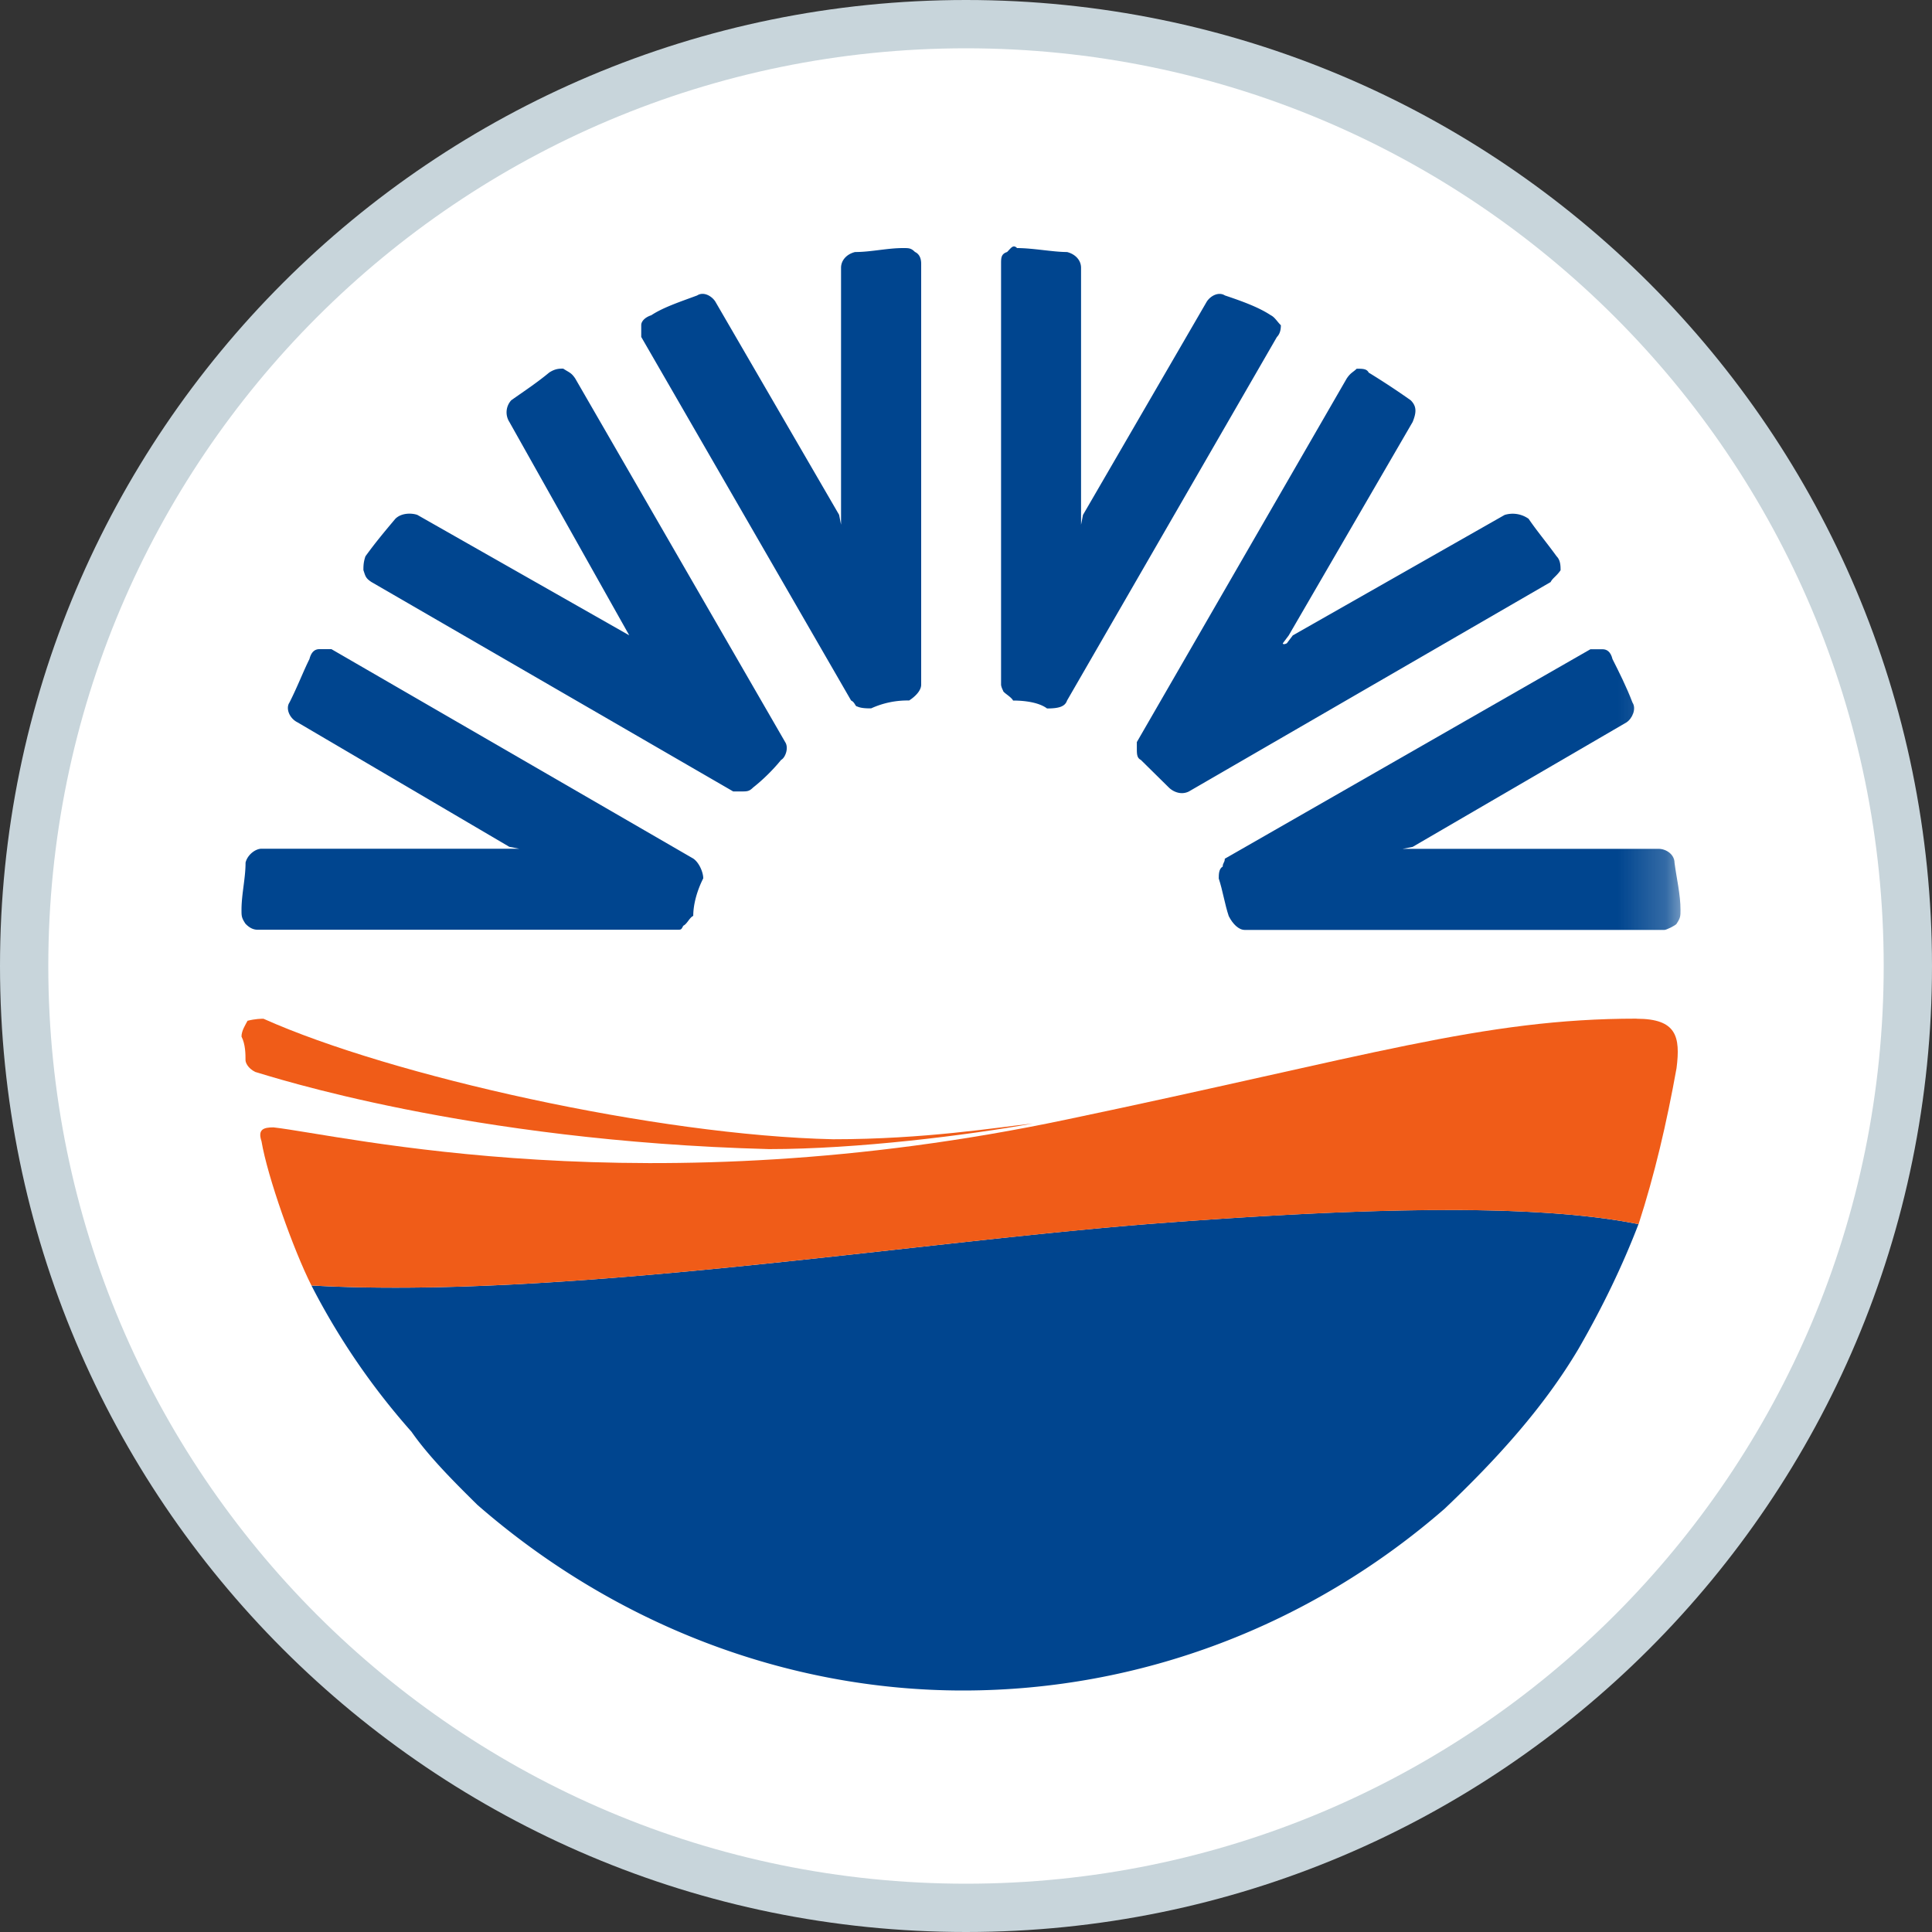 <svg width="40" height="40" viewBox="0 0 40 40" xmlns="http://www.w3.org/2000/svg" xmlns:xlink="http://www.w3.org/1999/xlink"><rect x="0" y="0" width="40" height="40" fill="#333333" stroke="none"/><title>XQ-SunExpress</title><defs><path id="a" d="M0 .102h29.793V30H0"/></defs><g fill="none" fill-rule="evenodd"><path d="M0 20C0 8.954 8.952 0 20 0c11.046 0 20 8.952 20 20 0 11.046-8.952 20-20 20C8.954 40 0 31.048 0 20z" fill="#C8D5DB"/><path d="M20 39c10.495 0 19-8.506 19-19C39 9.505 30.494 1 20 1 9.505 1 1 9.506 1 20c0 10.495 8.506 19 19 19z" fill="#FFF"/><g><path d="M23.745 25.345c-5.13.41-12.166 1.555-17.297 1.27a14.588 14.588 0 0 0 2.07 3.026c.372.533.91 1.065 1.365 1.515C12.697 33.61 16.255 35 19.938 35s7.2-1.35 9.972-3.764c1.118-1.063 2.07-2.127 2.773-3.313.496-.86.91-1.718 1.24-2.578-2.233-.45-5.957-.327-10.178 0M11.662 7.632c-.083 0-.165 0-.29.08-.248.206-.496.37-.786.574a.37.37 0 0 0-.04.45l2.482 4.418.124.164c.082.04.082.04 0 0l-.124-.164L8.64 10.66c-.123-.042-.33-.042-.454.08-.207.246-.414.492-.62.778-.042.123-.042.205-.042.286.042.123.042.164.166.246l7.49 4.336h.165c.124 0 .165 0 .248-.082.207-.163.414-.368.58-.572.082-.04.165-.246.082-.37L11.91 7.837c-.082-.123-.124-.123-.248-.204M32.31 11.804c0-.08 0-.204-.082-.286-.207-.286-.414-.532-.58-.777a.57.57 0 0 0-.496-.08l-4.386 2.494-.124.164c-.083.04-.083 0-.083 0l.123-.164 2.565-4.418c.083-.204.083-.327-.04-.45a15.85 15.85 0 0 0-.87-.573c-.04-.08-.124-.08-.248-.08-.083.08-.124.08-.207.203l-4.345 7.527v.123c0 .123 0 .205.083.246l.58.572c.083.082.248.164.414.082l7.49-4.336c.04-.082.124-.123.207-.246M26.517 6.732c-.082-.082-.124-.164-.206-.205-.248-.164-.58-.286-.95-.41-.125-.08-.29 0-.374.124l-2.565 4.42-.04.203V5.545c0-.163-.125-.286-.29-.327-.29 0-.704-.082-1.035-.082-.082-.082-.124 0-.207.082-.124.04-.124.123-.124.245v8.714s0 .04.042.123c0 .04.165.123.207.204.248 0 .538.04.703.164.248 0 .372-.04.414-.164l4.345-7.527c.082-.082.082-.204.082-.245" fill="#00458F"/><g transform="translate(5 5)"><mask id="b" fill="#fff"><use xlink:href="#a"/></mask><path d="M29.71 14.127c.083-.122.083-.163.083-.286 0-.326-.082-.654-.124-.98 0-.165-.166-.287-.332-.287h-5.296l.206-.04 4.428-2.578c.124-.082.207-.287.124-.41-.124-.327-.29-.654-.414-.9-.04-.163-.124-.204-.207-.204h-.25l-7.57 4.337c0 .082-.043.082-.043.164-.082.042-.082.165-.082.246.082.246.124.532.207.778.082.163.206.286.33.286h8.69c.042 0 .207-.082.25-.123" fill="#00458F" mask="url(#b)"/></g><path d="M6.614 13.44c-.083 0-.166.042-.207.205-.124.246-.248.573-.414.9-.083.123 0 .328.166.41l4.385 2.577.207.04H5.414c-.124 0-.29.123-.33.287 0 .326-.084.653-.084.98 0 .123 0 .164.083.287.04.04.124.123.248.123h8.69c.083 0 .083 0 .125-.082.083-.04.124-.164.207-.205 0-.245.082-.53.207-.777 0-.123-.084-.327-.208-.41l-7.49-4.335h-.248M18.945 5.218c-.083-.082-.124-.082-.248-.082-.33 0-.663.082-.994.082-.165.04-.29.164-.29.327v5.318l-.04-.204-2.566-4.42c-.083-.122-.248-.204-.373-.122-.33.123-.703.245-.95.41-.125.04-.208.122-.208.204v.245l4.345 7.527c.083.04.083.123.125.123.083.04.207.04.29.04a1.81 1.81 0 0 1 .786-.163c.125-.08.25-.204.25-.327V5.463c0-.122-.042-.204-.125-.245" fill="#00458F"/><path d="M33.883 21.09c-3.186 0-5.545.778-11.793 2.087-8.73 1.84-14.98.328-16.428.164-.207 0-.33.042-.248.287.124.737.662 2.25 1.034 2.987 5.13.286 12.166-.86 17.297-1.27 4.22-.326 7.945-.45 10.18 0 .33-1.02.58-2.085.786-3.23.083-.655 0-1.023-.827-1.023" fill="#F05C18"/><path d="M5.29 22.195c.29.082 4.386 1.432 10.634 1.596 1.82 0 4.097-.285 5.462-.53-.745.08-2.234.326-4.138.326-3.64-.08-9.145-1.31-11.793-2.495-.04 0-.165 0-.33.042-.042.082-.125.204-.125.327.083.163.083.367.083.49 0 .04.04.164.207.245" fill="#F05C18"/></g></g></svg>